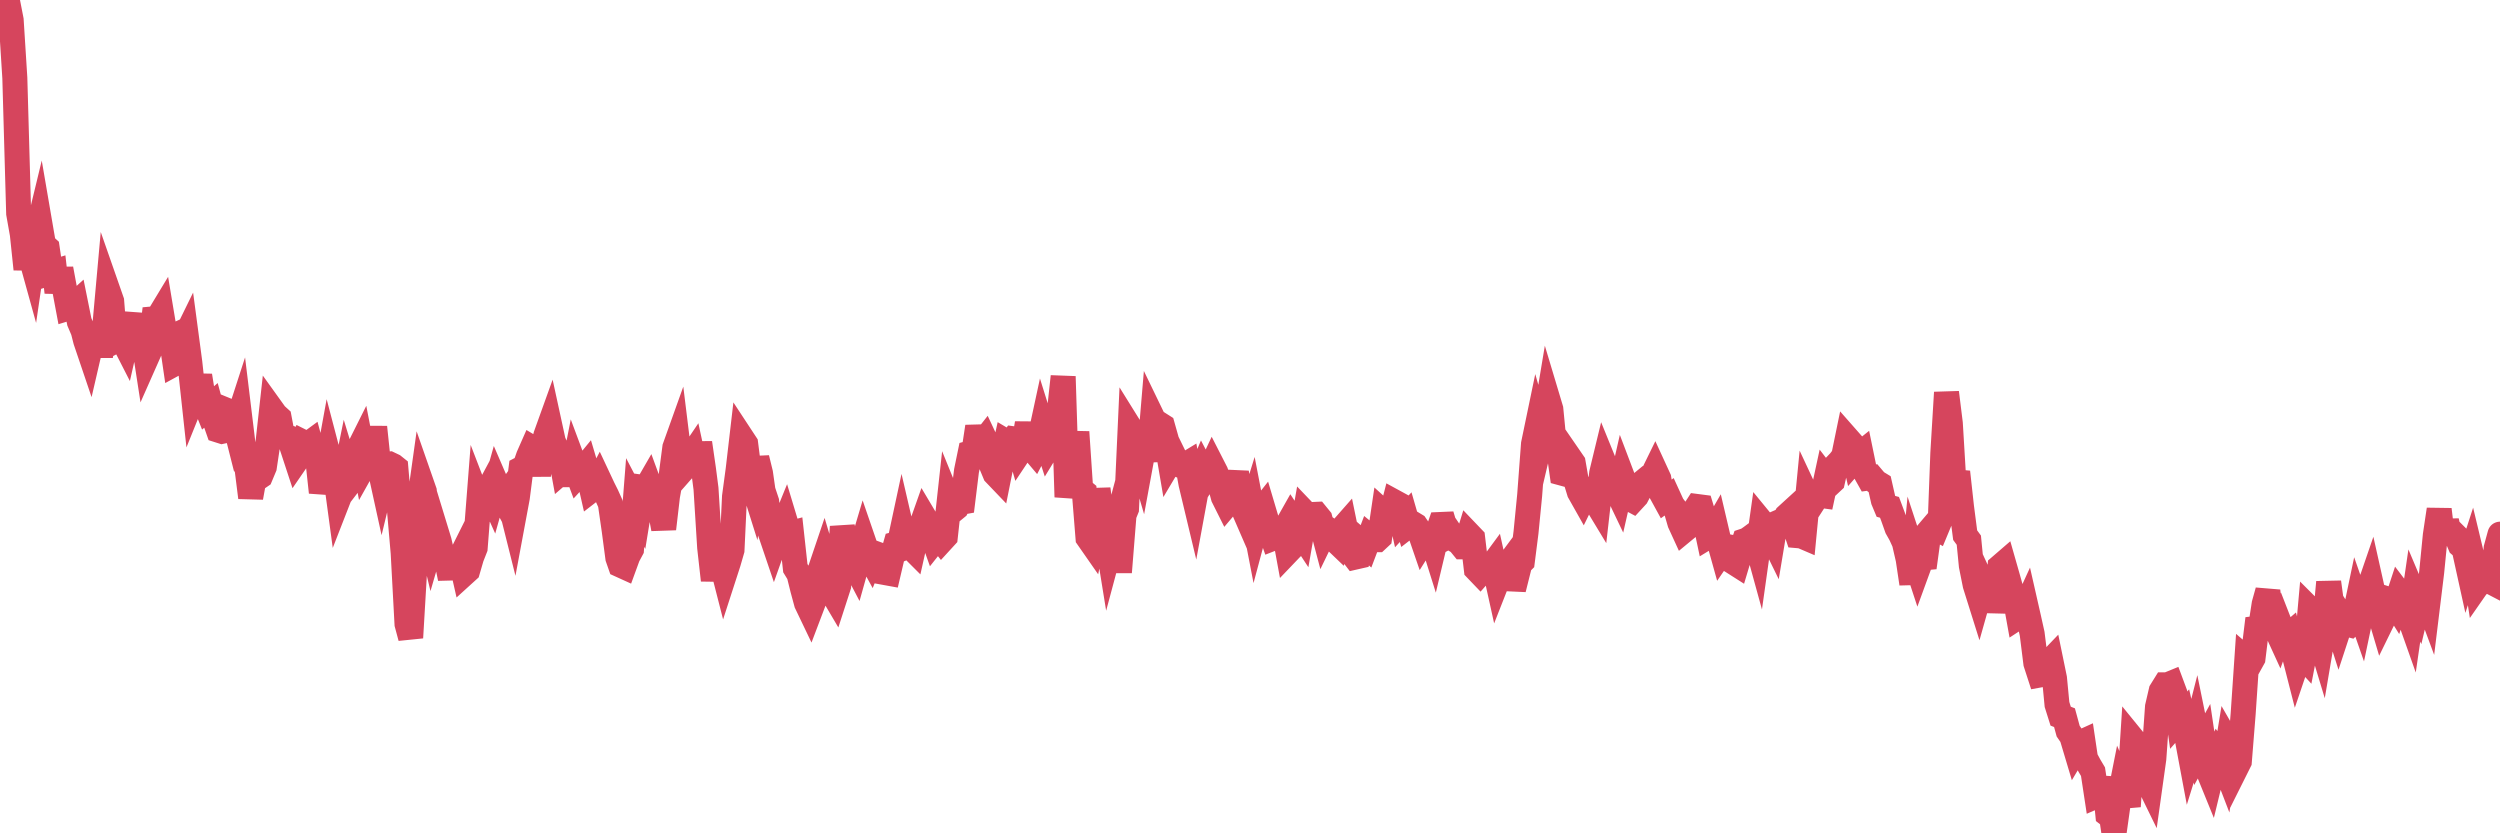 <?xml version="1.0"?><svg width="150px" height="50px" xmlns="http://www.w3.org/2000/svg" xmlns:xlink="http://www.w3.org/1999/xlink"> <polyline fill="none" stroke="#d6455d" stroke-width="1.5px" stroke-linecap="round" stroke-miterlimit="5" points="0.00,0.08 0.22,0.00 0.45,0.07 0.67,1.20 0.89,4.68 1.12,12.81 1.34,14.05 1.56,16.15 1.71,14.92 1.94,15.75 2.16,14.25 2.38,13.34 2.61,14.68 2.83,14.88 3.05,16.37 3.28,16.30 3.42,17.54 3.65,16.13 3.87,17.32 4.09,18.49 4.32,18.42 4.54,18.22 4.76,19.31 4.99,19.85 5.14,20.44 5.36,21.09 5.58,20.14 5.81,20.06 6.03,21.36 6.25,19.99 6.48,17.44 6.70,18.07 6.85,19.97 7.07,20.37 7.30,20.25 7.52,20.68 7.74,19.71 7.96,18.85 8.19,21.07 8.41,20.16 8.56,20.08 8.78,21.50 9.01,20.98 9.23,19.13 9.45,19.11 9.68,18.73 9.90,20.05 10.12,20.31 10.27,20.24 10.50,21.81 10.72,21.69 10.94,20.58 11.17,20.11 11.39,21.76 11.61,23.79 11.84,23.22 11.98,22.54 12.21,23.97 12.43,24.52 12.65,24.33 12.88,25.18 13.10,25.81 13.32,25.88 13.55,25.83 13.70,24.66 13.92,24.75 14.14,25.62 14.37,24.91 14.59,26.72 14.81,28.02 15.04,29.85 15.26,28.64 15.41,28.72 15.63,28.57 15.86,28.02 16.08,26.55 16.30,24.56 16.53,24.88 16.75,25.08 16.90,25.87 17.12,26.19 17.34,26.26 17.57,26.95 17.79,27.62 18.01,27.30 18.24,26.56 18.46,26.67 18.61,26.56 18.83,27.38 19.06,27.51 19.28,29.54 19.50,28.67 19.73,27.41 19.95,28.25 20.17,28.79 20.32,29.90 20.55,29.31 20.77,28.23 20.99,28.95 21.22,28.65 21.44,27.10 21.66,26.66 21.89,27.85 22.03,27.60 22.26,27.53 22.48,25.63 22.70,27.72 22.93,28.77 23.15,27.86 23.37,27.84 23.60,27.95 23.75,28.07 23.97,30.64 24.19,33.17 24.42,37.44 24.64,38.26 24.86,34.53 25.09,30.62 25.31,29.05 25.46,29.48 25.68,31.62 25.90,32.54 26.13,31.75 26.35,32.47 26.57,33.43 26.80,33.64 27.02,34.70 27.17,33.72 27.39,33.92 27.62,33.46 27.84,34.43 28.06,34.23 28.29,33.44 28.51,32.88 28.73,30.06 28.88,30.45 29.11,29.74 29.33,29.33 29.55,29.82 29.78,29.00 30.00,29.51 30.22,29.92 30.45,29.60 30.59,30.11 30.82,31.03 31.04,29.85 31.26,28.13 31.49,28.01 31.71,27.38 31.93,26.88 32.08,26.97 32.31,28.50 32.53,27.00 32.75,26.13 32.98,25.49 33.20,26.50 33.42,26.98 33.65,27.40 33.80,28.22 34.02,28.03 34.24,29.08 34.47,27.91 34.69,28.50 34.91,28.26 35.14,27.98 35.36,28.72 35.51,29.38 35.73,29.21 35.95,28.79 36.18,29.28 36.40,29.72 36.62,30.21 36.85,31.81 37.07,33.47 37.22,33.90 37.44,34.00 37.67,33.37 37.89,32.96 38.11,30.15 38.34,30.59 38.56,29.24 38.78,29.27 38.93,29.01 39.15,29.61 39.38,30.01 39.60,30.55 39.82,31.73 40.05,29.76 40.27,28.53 40.49,26.85 40.64,26.43 40.87,28.30 41.09,28.05 41.31,27.61 41.54,27.27 41.76,28.29 41.98,26.57 42.21,28.16 42.36,29.32 42.58,32.85 42.80,34.81 43.03,33.20 43.25,33.61 43.47,34.47 43.70,33.76 43.92,33.00 44.07,29.80 44.29,28.17 44.51,26.28 44.74,26.63 44.96,28.36 45.18,29.06 45.41,27.49 45.63,28.39 45.78,29.44 46.00,30.10 46.23,31.99 46.45,32.64 46.67,32.02 46.90,31.84 47.12,31.30 47.34,32.03 47.49,31.99 47.72,34.09 47.94,34.45 48.16,35.34 48.39,36.19 48.61,36.65 48.83,36.07 48.98,35.45 49.20,34.23 49.43,33.55 49.65,34.29 49.87,35.44 50.10,35.83 50.32,35.15 50.54,31.60 50.69,32.39 50.92,33.45 51.14,33.62 51.36,34.04 51.59,33.22 51.81,32.48 52.03,33.12 52.26,33.54 52.41,33.17 52.63,33.25 52.85,33.50 53.08,34.35 53.30,34.39 53.52,33.45 53.75,32.64 53.97,32.58 54.12,31.88 54.34,32.83 54.56,32.74 54.79,32.97 55.01,31.99 55.23,31.69 55.46,31.04 55.68,31.41 55.83,31.83 56.05,32.45 56.28,32.16 56.50,32.44 56.72,32.20 56.95,30.10 57.17,30.64 57.39,30.46 57.54,30.16 57.76,30.12 57.99,28.25 58.21,27.18 58.43,27.12 58.66,25.60 58.88,26.65 59.10,26.37 59.25,26.69 59.48,27.89 59.70,28.42 59.92,28.65 60.15,27.50 60.37,26.50 60.59,26.63 60.82,26.33 60.97,26.35 61.19,27.10 61.41,26.77 61.64,25.40 61.86,26.85 62.08,27.11 62.31,26.67 62.53,25.65 62.68,26.13 62.90,26.81 63.12,26.45 63.35,24.81 63.57,24.63 63.79,22.59 64.02,29.82 64.17,28.94 64.39,27.95 64.61,25.92 64.84,29.35 65.06,29.53 65.28,32.27 65.51,32.60 65.73,31.54 65.88,29.34 66.10,31.02 66.33,31.71 66.55,33.07 66.77,32.25 67.00,33.64 67.22,33.64 67.44,30.90 67.59,30.53 67.81,25.69 68.04,26.06 68.26,26.87 68.48,27.62 68.71,26.37 68.93,27.66 69.15,25.05 69.30,25.36 69.53,25.42 69.75,25.56 69.97,26.34 70.20,27.69 70.42,27.32 70.64,27.77 70.87,27.93 71.01,27.96 71.24,27.82 71.46,29.03 71.68,29.95 71.91,28.70 72.13,28.18 72.35,28.60 72.58,28.23 72.73,27.91 72.95,28.34 73.17,28.97 73.40,29.82 73.62,30.26 73.84,30.00 74.07,28.95 74.29,28.96 74.44,29.83 74.66,30.68 74.89,31.21 75.11,30.50 75.33,31.64 75.56,30.78 75.78,30.50 76.00,31.24 76.15,31.67 76.37,32.30 76.60,32.21 76.82,32.24 77.04,31.85 77.27,33.10 77.49,32.87 77.71,32.67 77.86,31.69 78.09,32.04 78.31,30.78 78.53,31.01 78.76,30.87 78.98,30.86 79.20,31.13 79.43,32.00 79.58,31.69 79.80,31.85 80.02,32.33 80.25,32.55 80.47,31.79 80.69,31.54 80.92,32.66 81.06,33.13 81.29,33.43 81.51,33.38 81.73,32.58 81.96,32.78 82.18,32.20 82.40,32.38 82.63,32.38 82.78,32.24 83.00,30.75 83.22,30.95 83.45,30.98 83.67,30.12 83.89,30.24 84.12,31.27 84.34,31.03 84.49,31.55 84.71,31.38 84.94,31.52 85.16,31.84 85.38,32.48 85.60,32.13 85.83,32.04 86.05,32.74 86.20,32.11 86.42,31.47 86.65,31.46 86.87,32.19 87.09,32.07 87.32,32.41 87.54,32.54 87.76,32.81 87.91,32.81 88.14,32.06 88.36,32.29 88.58,34.15 88.81,34.39 89.03,34.14 89.25,34.28 89.48,33.99 89.62,33.80 89.85,34.84 90.07,34.28 90.29,34.13 90.52,33.82 90.74,34.74 90.96,34.75 91.19,33.83 91.34,33.68 91.56,31.95 91.78,29.71 92.01,26.64 92.23,25.58 92.45,26.35 92.68,25.37 92.90,24.05 93.05,24.55 93.27,26.82 93.50,26.83 93.72,28.39 93.94,28.45 94.17,27.45 94.39,27.77 94.61,29.03 94.76,29.52 94.98,29.91 95.21,29.44 95.43,29.36 95.65,29.94 95.88,30.32 96.10,28.39 96.25,27.77 96.47,28.31 96.70,29.35 96.92,29.23 97.14,29.69 97.37,28.68 97.59,29.26 97.81,29.94 97.96,30.02 98.19,29.77 98.41,29.35 98.63,28.88 98.86,28.69 99.08,28.67 99.30,28.22 99.53,28.72 99.67,29.57 99.90,29.99 100.12,29.83 100.34,30.31 100.57,30.61 100.79,31.37 101.01,31.85 101.24,31.66 101.39,31.18 101.61,30.73 101.83,30.39 102.06,30.42 102.28,31.15 102.50,32.19 102.73,32.05 102.95,31.67 103.10,32.31 103.32,33.10 103.54,32.78 103.77,32.82 103.99,33.72 104.21,33.86 104.44,33.09 104.66,32.45 104.81,32.40 105.03,32.25 105.26,32.08 105.48,32.88 105.70,31.32 105.93,31.60 106.15,31.87 106.37,32.32 106.52,31.42 106.75,31.32 106.97,31.35 107.19,30.96 107.42,30.75 107.64,31.48 107.86,32.14 108.09,32.16 108.23,32.22 108.46,29.84 108.68,30.31 108.90,29.97 109.13,29.71 109.35,29.74 109.57,28.72 109.80,29.02 109.95,28.88 110.17,27.91 110.39,27.68 110.62,27.38 110.84,26.31 111.06,26.56 111.29,27.57 111.51,27.32 111.66,27.20 111.88,28.27 112.11,28.68 112.33,28.65 112.55,28.91 112.78,29.05 113.00,30.02 113.15,30.38 113.37,30.44 113.59,31.03 113.82,31.68 114.04,32.07 114.26,32.55 114.49,33.55 114.71,35.02 114.86,33.44 115.08,34.11 115.31,33.48 115.53,33.46 115.75,31.86 115.98,31.59 116.20,31.71 116.42,31.18 116.57,27.19 116.79,23.55 117.02,25.41 117.24,29.07 117.46,28.32 117.69,30.41 117.91,32.11 118.13,32.41 118.28,33.94 118.51,35.09 118.73,35.79 118.95,35.01 119.18,35.51 119.40,35.36 119.62,36.66 119.85,35.62 120.00,34.00 120.22,33.81 120.44,34.58 120.67,35.40 120.89,35.79 121.11,37.01 121.34,36.86 121.56,36.38 121.71,37.04 121.93,38.03 122.15,39.79 122.38,40.50 122.60,40.46 122.82,39.87 123.05,39.63 123.27,40.70 123.42,42.27 123.64,42.97 123.87,43.06 124.09,43.87 124.31,44.19 124.54,44.96 124.76,44.59 124.98,44.49 125.13,45.50 125.36,45.93 125.58,46.30 125.80,47.75 126.03,47.65 126.25,46.66 126.47,48.87 126.70,49.05 126.84,50.00 127.07,48.36 127.29,47.25 127.51,47.76 127.74,47.74 127.96,44.34 128.18,44.61 128.33,45.30 128.56,45.87 128.78,46.71 129.00,47.16 129.23,45.52 129.45,42.41 129.67,41.46 129.90,41.09 130.05,41.09 130.27,41.00 130.49,41.59 130.72,43.21 130.94,42.96 131.16,43.94 131.39,45.17 131.61,44.46 131.76,43.87 131.98,44.95 132.20,44.55 132.43,46.10 132.65,46.64 132.87,45.73 133.10,45.21 133.32,45.51 133.47,45.90 133.69,44.56 133.92,44.96 134.14,46.13 134.36,45.69 134.59,42.82 134.81,39.58 135.03,39.77 135.18,39.50 135.40,37.70 135.63,37.67 135.85,36.24 136.07,35.45 136.30,37.62 136.52,37.64 136.74,38.12 136.89,37.70 137.12,38.29 137.34,38.10 137.56,38.93 137.79,39.83 138.01,39.18 138.23,39.42 138.46,38.23 138.61,36.56 138.83,36.78 139.05,37.86 139.28,38.62 139.50,37.32 139.72,34.93 139.95,36.63 140.17,37.28 140.32,37.75 140.54,37.08 140.76,37.43 140.99,37.49 141.21,37.28 141.43,36.23 141.66,36.89 141.88,35.84 142.03,35.60 142.25,34.96 142.48,35.99 142.70,36.55 142.92,37.29 143.15,36.82 143.37,35.98 143.59,36.05 143.74,36.29 143.97,35.59 144.19,35.88 144.41,36.59 144.64,37.24 144.86,35.73 145.08,36.25 145.23,35.62 145.45,35.52 145.68,36.14 145.90,34.34 146.12,32.11 146.35,30.57 146.57,32.40 146.79,31.25 146.94,31.99 147.17,31.97 147.39,32.19 147.61,32.71 147.84,32.91 148.06,33.91 148.28,33.23 148.51,34.19 148.65,35.11 148.88,34.78 149.10,34.90 149.32,34.84 149.55,34.96 149.77,32.89 150.00,32.05 "/></svg>